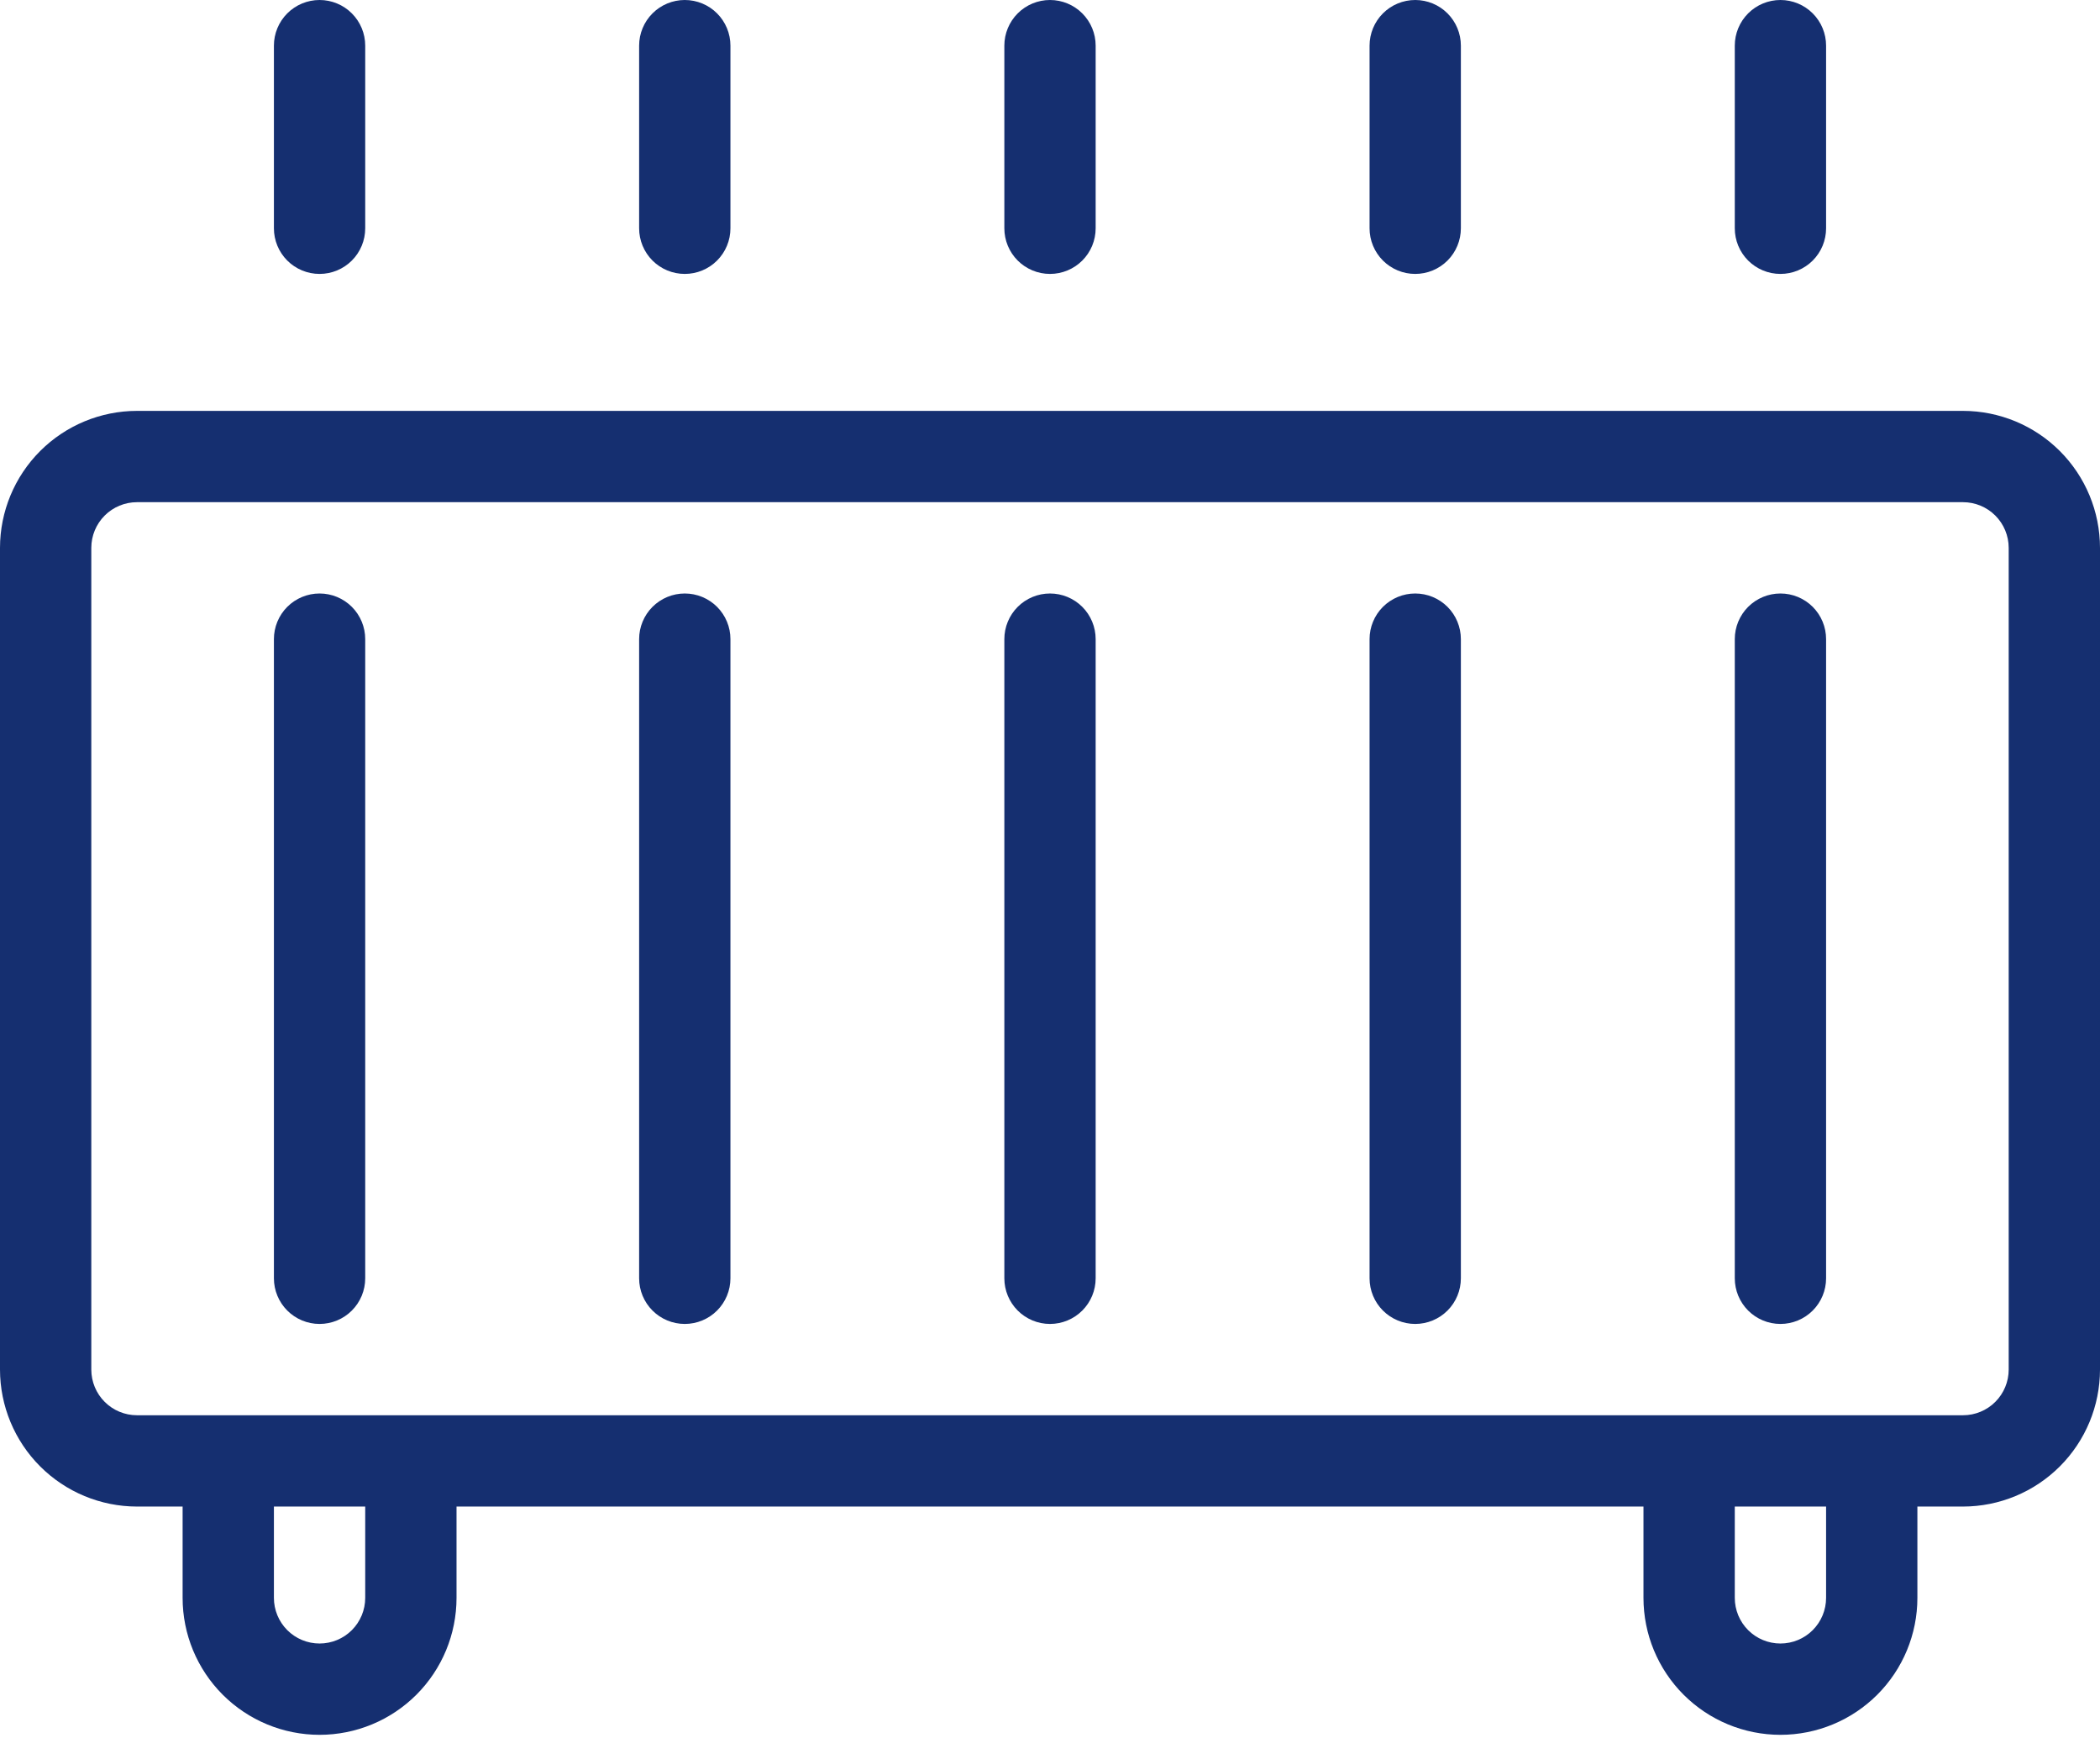 <?xml version="1.0" encoding="UTF-8"?> <svg xmlns="http://www.w3.org/2000/svg" width="400" height="331" viewBox="0 0 400 331" fill="none"> <path d="M373.913 78.261H26.087C19.171 78.268 12.54 81.019 7.649 85.91C2.758 90.8 0.008 97.431 0 104.348V260.87C0.008 267.786 2.758 274.417 7.649 279.307C12.54 284.198 19.171 286.949 26.087 286.957H34.783V304.348C34.783 311.267 37.531 317.902 42.423 322.794C47.316 327.686 53.951 330.435 60.87 330.435C67.788 330.435 74.424 327.686 79.316 322.794C84.208 317.902 86.957 311.267 86.957 304.348V286.957H313.043V304.348C313.043 311.267 315.792 317.902 320.684 322.794C325.576 327.686 332.212 330.435 339.13 330.435C346.049 330.435 352.684 327.686 357.577 322.794C362.469 317.902 365.217 311.267 365.217 304.348V286.957H373.913C380.829 286.949 387.46 284.198 392.351 279.307C397.242 274.417 399.992 267.786 400 260.87V104.348C399.992 97.431 397.242 90.8 392.351 85.91C387.46 81.019 380.829 78.268 373.913 78.261ZM69.565 304.348C69.565 306.654 68.649 308.866 67.018 310.497C65.388 312.127 63.176 313.043 60.87 313.043C58.563 313.043 56.352 312.127 54.721 310.497C53.09 308.866 52.174 306.654 52.174 304.348V286.957H69.565V304.348ZM347.826 304.348C347.826 306.654 346.91 308.866 345.279 310.497C343.648 312.127 341.437 313.043 339.13 313.043C336.824 313.043 334.612 312.127 332.982 310.497C331.351 308.866 330.435 306.654 330.435 304.348V286.957H347.826V304.348ZM382.609 260.87C382.607 263.175 381.69 265.386 380.06 267.017C378.43 268.647 376.219 269.564 373.913 269.565H26.087C23.781 269.564 21.57 268.647 19.94 267.017C18.309 265.386 17.393 263.175 17.391 260.87V104.348C17.393 102.042 18.309 99.831 19.94 98.201C21.57 96.57 23.781 95.654 26.087 95.652H373.913C376.219 95.654 378.43 96.57 380.06 98.201C381.69 99.831 382.607 102.042 382.609 104.348V260.87Z" fill="#152F70"></path> <path d="M60.87 113.043C59.727 113.043 58.596 113.267 57.541 113.704C56.486 114.141 55.527 114.781 54.719 115.589C53.912 116.397 53.271 117.355 52.834 118.411C52.398 119.466 52.173 120.597 52.174 121.739V243.478C52.174 245.784 53.09 247.996 54.721 249.627C56.352 251.258 58.563 252.174 60.87 252.174C63.176 252.174 65.388 251.258 67.018 249.627C68.649 247.996 69.565 245.784 69.565 243.478V121.739C69.566 120.597 69.341 119.466 68.904 118.411C68.468 117.355 67.827 116.397 67.02 115.589C66.212 114.781 65.253 114.141 64.198 113.704C63.143 113.267 62.012 113.043 60.87 113.043V113.043Z" fill="#152F70"></path> <path d="M130.435 113.043C129.293 113.043 128.162 113.267 127.106 113.704C126.051 114.141 125.092 114.781 124.284 115.589C123.477 116.397 122.836 117.355 122.4 118.411C121.963 119.466 121.738 120.597 121.739 121.739V243.478C121.739 245.784 122.655 247.996 124.286 249.627C125.917 251.258 128.128 252.174 130.435 252.174C132.741 252.174 134.953 251.258 136.583 249.627C138.214 247.996 139.13 245.784 139.13 243.478V121.739C139.131 120.597 138.906 119.466 138.47 118.411C138.033 117.355 137.392 116.397 136.585 115.589C135.777 114.781 134.818 114.141 133.763 113.704C132.708 113.267 131.577 113.043 130.435 113.043V113.043Z" fill="#152F70"></path> <path d="M200 113.043C198.858 113.043 197.727 113.267 196.672 113.704C195.616 114.141 194.657 114.781 193.85 115.589C193.042 116.397 192.402 117.355 191.965 118.411C191.528 119.466 191.304 120.597 191.304 121.739V243.478C191.304 245.784 192.221 247.996 193.851 249.627C195.482 251.258 197.694 252.174 200 252.174C202.306 252.174 204.518 251.258 206.149 249.627C207.78 247.996 208.696 245.784 208.696 243.478V121.739C208.696 120.597 208.472 119.466 208.035 118.411C207.598 117.355 206.958 116.397 206.15 115.589C205.343 114.781 204.384 114.141 203.329 113.704C202.273 113.267 201.142 113.043 200 113.043V113.043Z" fill="#152F70"></path> <path d="M269.565 113.043C268.423 113.043 267.292 113.267 266.237 113.704C265.182 114.141 264.223 114.781 263.415 115.589C262.607 116.397 261.967 117.355 261.53 118.411C261.093 119.466 260.869 120.597 260.87 121.739V243.478C260.87 245.784 261.786 247.996 263.417 249.627C265.047 251.258 267.259 252.174 269.565 252.174C271.872 252.174 274.083 251.258 275.714 249.627C277.345 247.996 278.261 245.784 278.261 243.478V121.739C278.262 120.597 278.037 119.466 277.6 118.411C277.164 117.355 276.523 116.397 275.716 115.589C274.908 114.781 273.949 114.141 272.894 113.704C271.838 113.267 270.707 113.043 269.565 113.043V113.043Z" fill="#152F70"></path> <path d="M339.13 113.043C337.988 113.043 336.857 113.267 335.802 113.704C334.747 114.141 333.788 114.781 332.98 115.589C332.173 116.397 331.532 117.355 331.095 118.411C330.659 119.466 330.434 120.597 330.435 121.739V243.478C330.435 245.784 331.351 247.996 332.982 249.627C334.612 251.258 336.824 252.174 339.13 252.174C341.437 252.174 343.648 251.258 345.279 249.627C346.91 247.996 347.826 245.784 347.826 243.478V121.739C347.827 120.597 347.602 119.466 347.166 118.411C346.729 117.355 346.088 116.397 345.281 115.589C344.473 114.781 343.514 114.141 342.459 113.704C341.404 113.267 340.273 113.043 339.13 113.043V113.043Z" fill="#152F70"></path> <path d="M60.87 52.174C62.012 52.175 63.143 51.95 64.198 51.513C65.253 51.077 66.212 50.436 67.02 49.629C67.827 48.821 68.468 47.862 68.904 46.807C69.341 45.751 69.566 44.62 69.565 43.478V8.696C69.565 6.389 68.649 4.178 67.018 2.547C65.388 0.916 63.176 0 60.87 0C58.563 0 56.352 0.916 54.721 2.547C53.09 4.178 52.174 6.389 52.174 8.696V43.478C52.173 44.62 52.398 45.751 52.834 46.807C53.271 47.862 53.912 48.821 54.719 49.629C55.527 50.436 56.486 51.077 57.541 51.513C58.596 51.95 59.727 52.175 60.87 52.174V52.174Z" fill="#152F70"></path> <path d="M130.435 52.174C131.577 52.175 132.708 51.95 133.763 51.513C134.818 51.077 135.777 50.436 136.585 49.629C137.392 48.821 138.033 47.862 138.47 46.807C138.906 45.751 139.131 44.62 139.13 43.478V8.696C139.13 6.389 138.214 4.178 136.583 2.547C134.953 0.916 132.741 0 130.435 0C128.128 0 125.917 0.916 124.286 2.547C122.655 4.178 121.739 6.389 121.739 8.696V43.478C121.738 44.62 121.963 45.751 122.4 46.807C122.836 47.862 123.477 48.821 124.284 49.629C125.092 50.436 126.051 51.077 127.106 51.513C128.162 51.95 129.293 52.175 130.435 52.174V52.174Z" fill="#152F70"></path> <path d="M200 52.174C201.142 52.175 202.273 51.95 203.329 51.513C204.384 51.077 205.343 50.436 206.15 49.629C206.958 48.821 207.598 47.862 208.035 46.807C208.472 45.751 208.696 44.62 208.696 43.478V8.696C208.696 6.389 207.78 4.178 206.149 2.547C204.518 0.916 202.306 0 200 0C197.694 0 195.482 0.916 193.851 2.547C192.221 4.178 191.304 6.389 191.304 8.696V43.478C191.304 44.62 191.528 45.751 191.965 46.807C192.402 47.862 193.042 48.821 193.85 49.629C194.657 50.436 195.616 51.077 196.672 51.513C197.727 51.95 198.858 52.175 200 52.174V52.174Z" fill="#152F70"></path> <path d="M269.565 52.174C270.707 52.175 271.838 51.95 272.894 51.513C273.949 51.077 274.908 50.436 275.716 49.629C276.523 48.821 277.164 47.862 277.6 46.807C278.037 45.751 278.262 44.62 278.261 43.478V8.696C278.261 6.389 277.345 4.178 275.714 2.547C274.083 0.916 271.872 0 269.565 0C267.259 0 265.047 0.916 263.417 2.547C261.786 4.178 260.87 6.389 260.87 8.696V43.478C260.869 44.62 261.093 45.751 261.53 46.807C261.967 47.862 262.607 48.821 263.415 49.629C264.223 50.436 265.182 51.077 266.237 51.513C267.292 51.95 268.423 52.175 269.565 52.174V52.174Z" fill="#152F70"></path> <path d="M339.13 52.174C340.273 52.175 341.404 51.95 342.459 51.513C343.514 51.077 344.473 50.436 345.281 49.629C346.088 48.821 346.729 47.862 347.166 46.807C347.602 45.751 347.827 44.62 347.826 43.478V8.696C347.826 6.389 346.91 4.178 345.279 2.547C343.648 0.916 341.437 0 339.13 0C336.824 0 334.612 0.916 332.982 2.547C331.351 4.178 330.435 6.389 330.435 8.696V43.478C330.434 44.62 330.659 45.751 331.095 46.807C331.532 47.862 332.173 48.821 332.98 49.629C333.788 50.436 334.747 51.077 335.802 51.513C336.857 51.95 337.988 52.175 339.13 52.174V52.174Z" fill="#152F70"></path> </svg> 